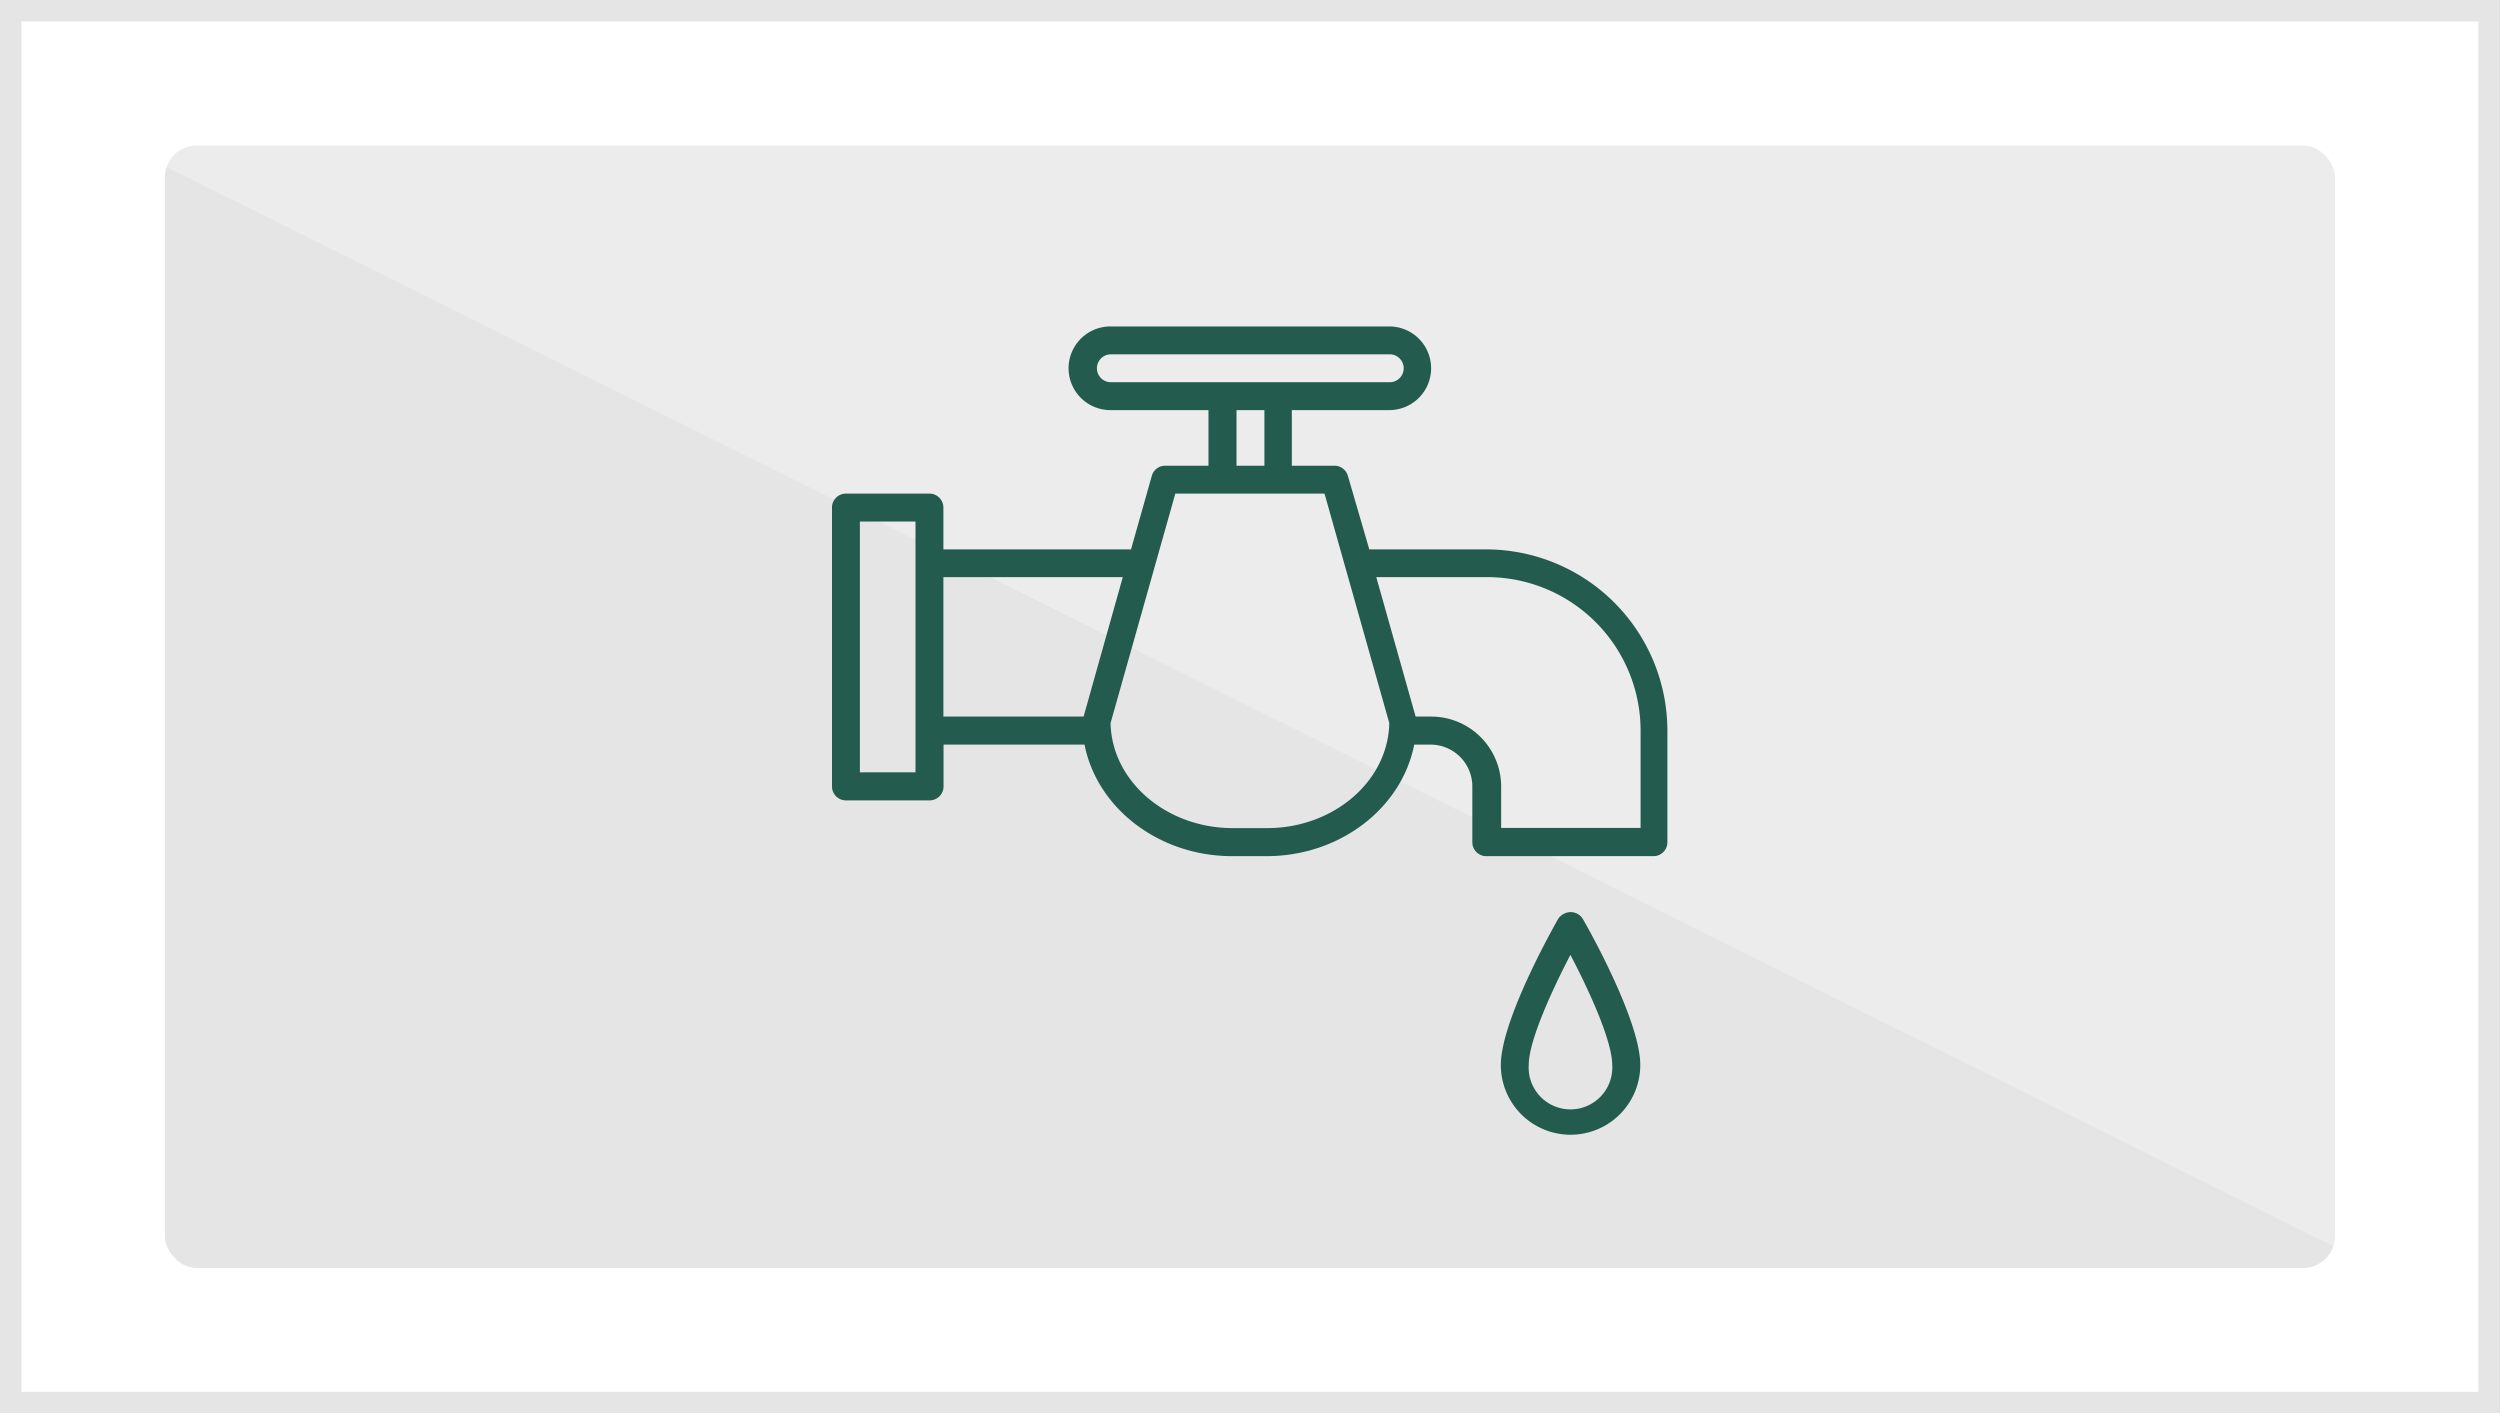 <?xml version="1.0" encoding="UTF-8" standalone="no"?>
<svg
   xmlns:dc="http://purl.org/dc/elements/1.1/"
   xmlns:cc="http://creativecommons.org/ns#"
   xmlns:rdf="http://www.w3.org/1999/02/22-rdf-syntax-ns#"
   xmlns:svg="http://www.w3.org/2000/svg"
   xmlns="http://www.w3.org/2000/svg"
   xmlns:sodipodi="http://sodipodi.sourceforge.net/DTD/sodipodi-0.dtd"
   xmlns:inkscape="http://www.inkscape.org/namespaces/inkscape"
   id="Capa_1"
   data-name="Capa 1"
   viewBox="0 0 161.36 91.22"
   version="1.1"
   sodipodi:docname="agua_gris.svg"
   inkscape:version="0.92.2 (5c3e80d, 2017-08-06)">
  <rect x="0" y="0" width="161.36" height="91.22" fill="#808080" stroke="none"/>
  <sodipodi:namedview
     pagecolor="#ffffff"
     bordercolor="#666666"
     borderopacity="1"
     objecttolerance="10"
     gridtolerance="10"
     guidetolerance="10"
     inkscape:pageopacity="0"
     inkscape:pageshadow="2"
     inkscape:window-width="816"
     inkscape:window-height="495"
     id="namedview19"
     showgrid="false"
     inkscape:zoom="2.0575111"
     inkscape:cx="80.68"
     inkscape:cy="45.610001"
     inkscape:window-x="0"
     inkscape:window-y="0"
     inkscape:window-maximized="0"
     inkscape:current-layer="Capa_1" />
  <defs
     id="defs4">
    <style
       id="style2">.cls-1,.cls-3{fill:#fff;}.cls-1{stroke:#e6e5e5;stroke-miterlimit:10;stroke-width:1.39px;}.cls-2{fill:#e6e5e5;}.cls-3{opacity:0.25;}.cls-4{fill:#3daa35;}</style>
  </defs>
  <title
     id="title6">agua 1</title>
  <rect
     class="cls-1"
     x="0.69"
     y="0.69"
     width="159.97"
     height="89.84"
     id="rect8" />
  <rect
     class="cls-2"
     x="10.64"
     y="9.39"
     width="140.07"
     height="72.45"
     rx="2.05"
     ry="2.05"
     id="rect10" />
  <polyline
     class="cls-3"
     points="156.32 7.94 5.04 7.94 156.32 83.29 156.32 10.26"
     id="polyline12" />
  <path
     class="cls-4"
     d="M101.36,58.87a1,1,0,0,0-.78.42c-.38.67-3.71,6.59-3.71,9.45a4.5,4.5,0,1,0,9,0c0-2.86-3.33-8.78-3.72-9.45A.93.93,0,0,0,101.36,58.87Zm-2.69,9.87c0-1.59,1.56-4.94,2.69-7.11,1.14,2.17,2.7,5.52,2.7,7.11a2.7,2.7,0,1,1-5.39,0Z"
     id="path14"
     style="fill:#235b4e;fill-opacity:1" />
  <path
     class="cls-4"
     d="M53.7,32.76v18a.9.9,0,0,0,.9.9H60a.9.9,0,0,0,.9-.9v-2.7H70c.8,4.08,4.77,7.2,9.54,7.2h2.2c4.77,0,8.74-3.12,9.54-7.2h1.05a2.7,2.7,0,0,1,2.7,2.7v3.6a.9.9,0,0,0,.9.9h10.79a.9.9,0,0,0,.9-.9v-7.2A11.71,11.71,0,0,0,96,35.46H88.38L87,30.72a.9.9,0,0,0-.87-.66H83.38V26.47h6.29a2.7,2.7,0,1,0,0-5.4h-18a2.7,2.7,0,0,0,0,5.4H78v3.59h-2.8a.89.89,0,0,0-.86.66L73,35.46H60.89v-2.7a.9.9,0,0,0-.9-.9H54.6A.9.9,0,0,0,53.7,32.76Zm36-8.09h-18a.9.9,0,0,1,0-1.8h18a.9.9,0,1,1,0,1.8Zm-8.09,5.39h-1.8V26.47h1.8ZM92.37,46.25h-1l-2.54-9H96a9.91,9.91,0,0,1,9.89,9.89v6.3h-9v-2.7A4.52,4.52,0,0,0,92.37,46.25Zm-20.69.42,4.18-14.81h9.63l4.18,14.81c-.07,3.75-3.59,6.78-7.89,6.78h-2.2C75.27,53.45,71.76,50.42,71.68,46.67Zm-10.79-.42v-9H72.47l-2.53,9ZM55.5,33.66h3.59V49.85H55.5Z"
     id="path16"
     style="fill:#235b4e;fill-opacity:1" />
</svg>
